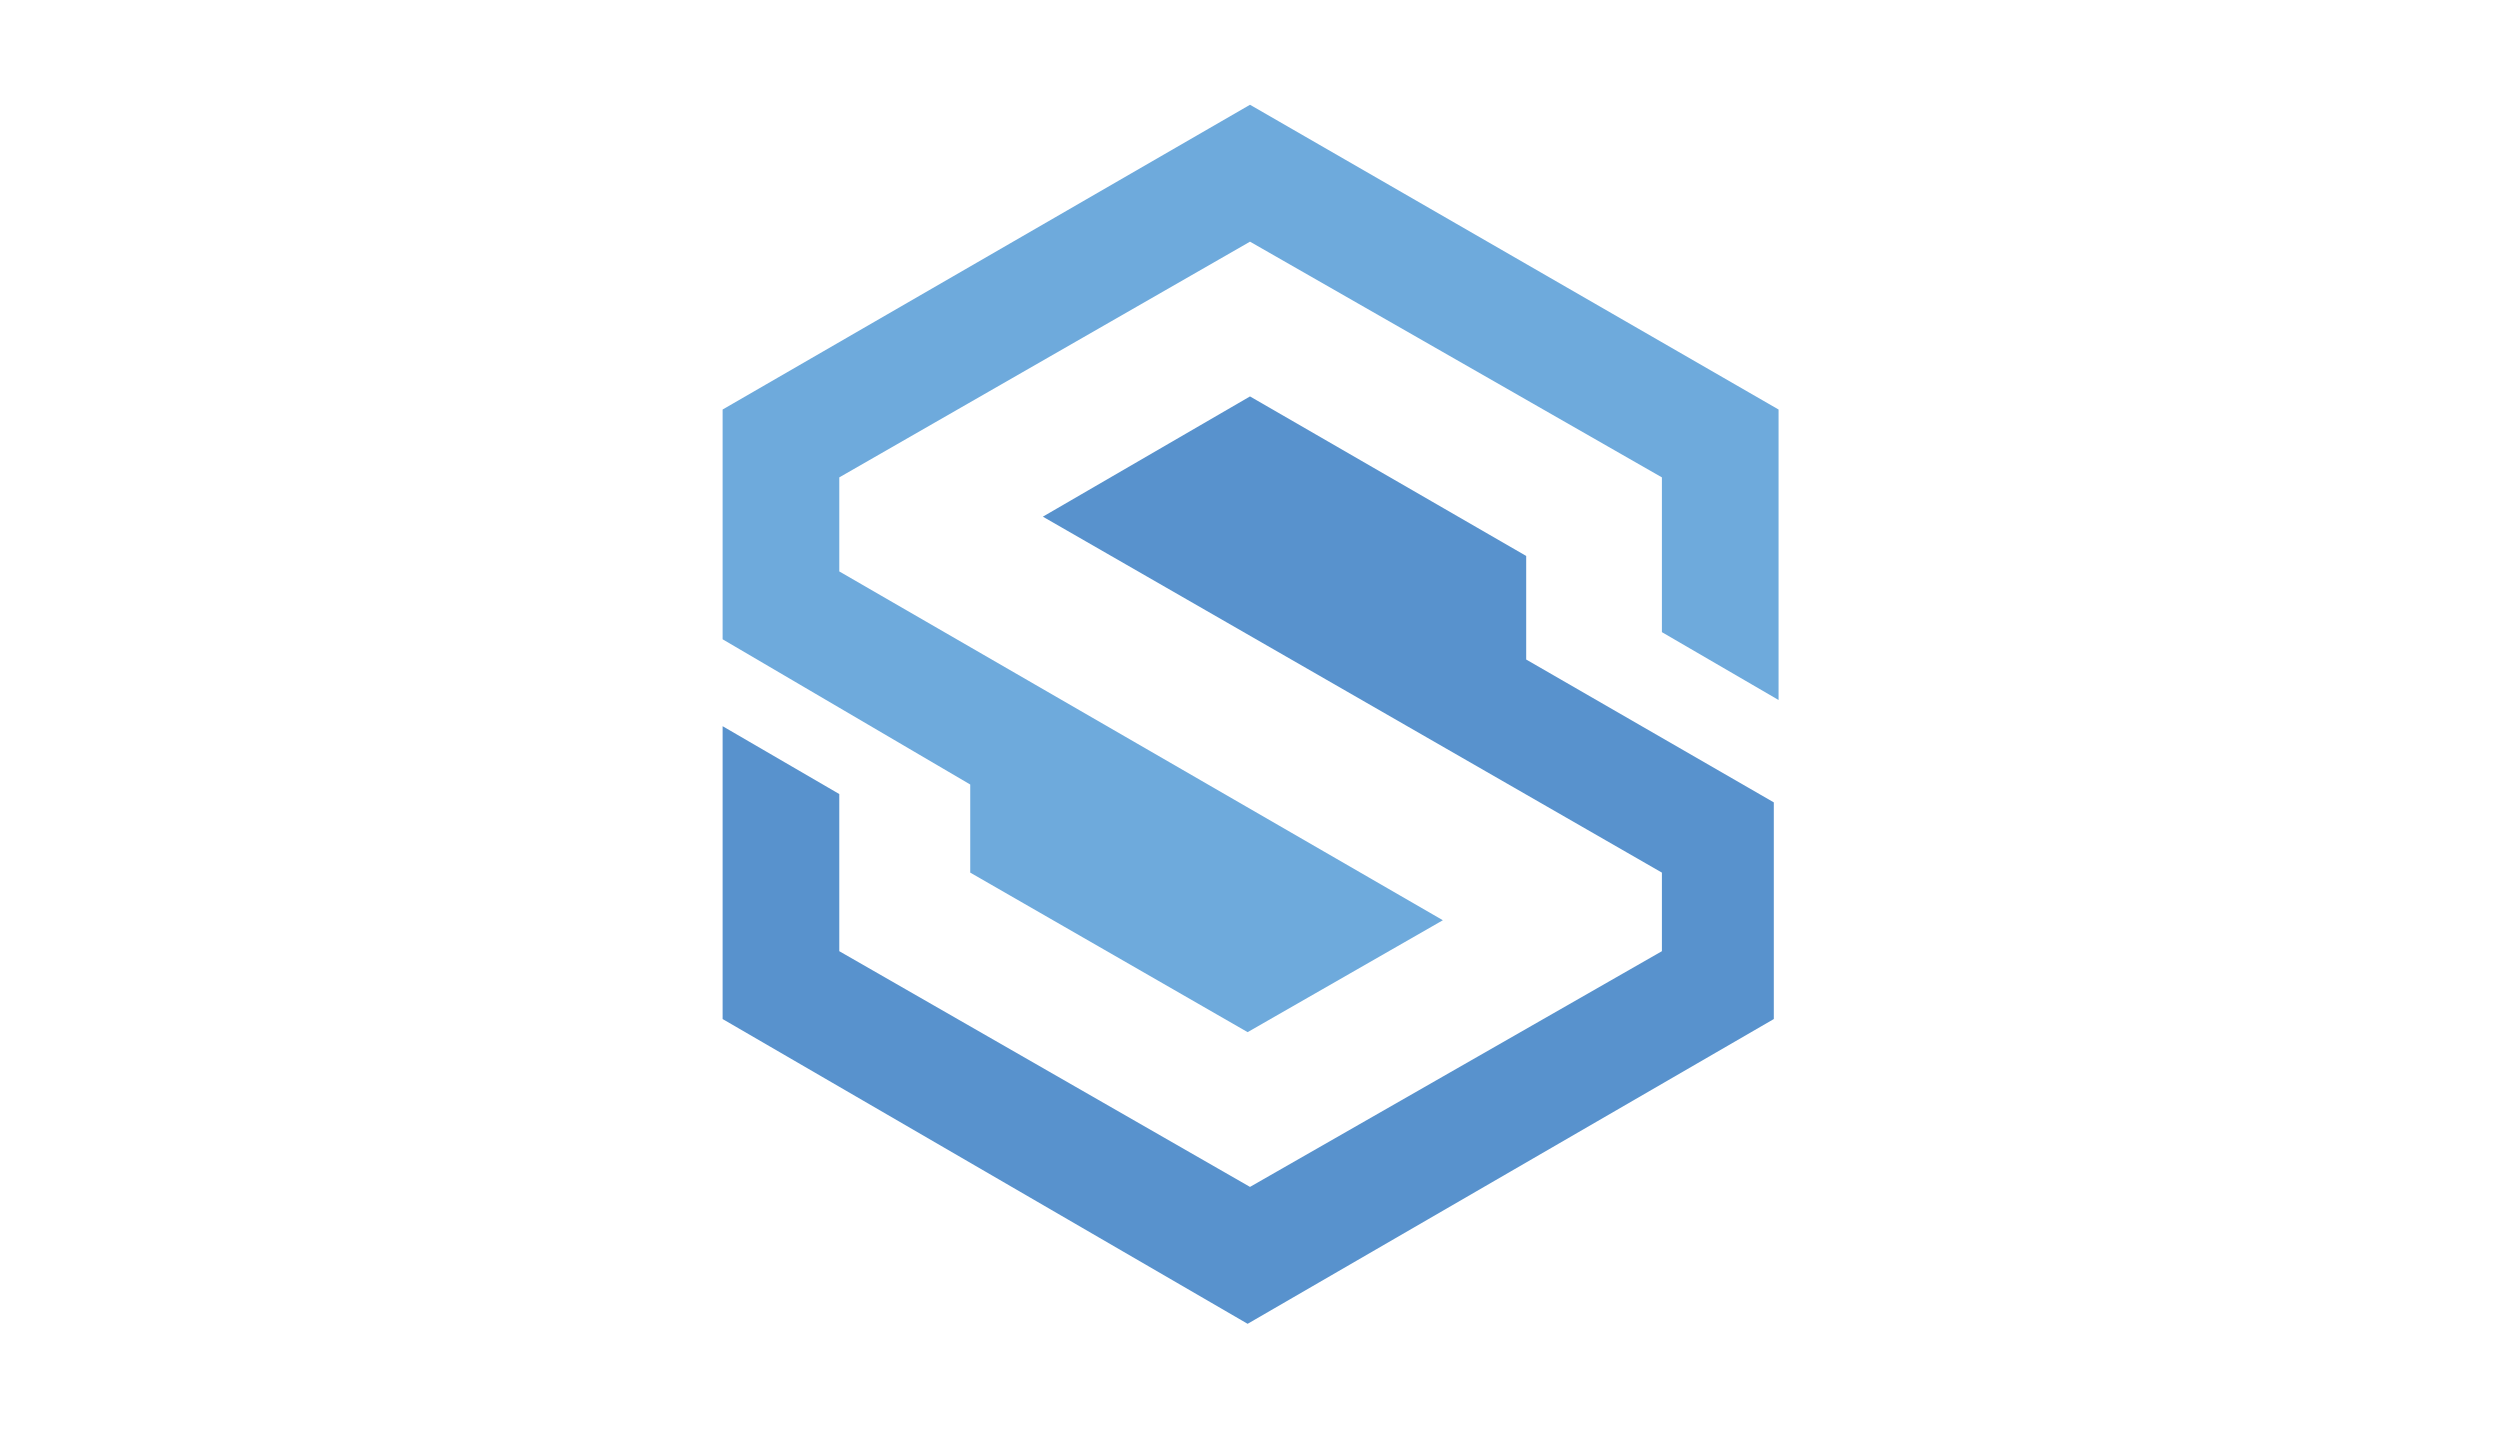 <?xml version="1.0"?>

<!-- Generator: Adobe Illustrator 19.1.0, SVG Export Plug-In . SVG Version: 6.00 Build 0)  -->
<svg version="1.1" id="Layer_1" xmlns="http://www.w3.org/2000/svg" xmlns:xlink="http://www.w3.org/1999/xlink" x="0px" y="0px" viewBox="0 0 210 120" style="enable-background:new 0 0 210 120;" xml:space="preserve" width="210" height="120">
<style type="text/css">
	.st0{fill:#5892CD;}
	.st1{fill:#6EAADC;}
</style>
<g>
	<g>
		<polygon class="st0" points="128.2,55.4 128.2,46.7 105,33.3 87.6,43.4 139.6,73.3 139.6,79.9 105,99.7 70.5,79.9 70.5,66.7 
			60.7,61 60.7,85.6 104.8,111.2 149,85.6 149,67.4 		"></polygon>
		<polygon class="st0" points="139.6,40.1 139.6,40.1 105,20.3 70.5,40.1 70.5,40.1 105,20.3 		"></polygon>
	</g>
	<polygon class="st1" points="105,8.8 60.7,34.4 60.7,53.7 81.5,65.9 81.5,65.9 81.5,65.9 81.5,65.9 81.5,73.3 104.8,86.7 
		121.2,77.3 70.5,48 70.5,40.1 105,20.3 139.6,40.1 139.6,53.1 149.4,58.8 149.4,34.4 	"></polygon>
</g>
</svg>
